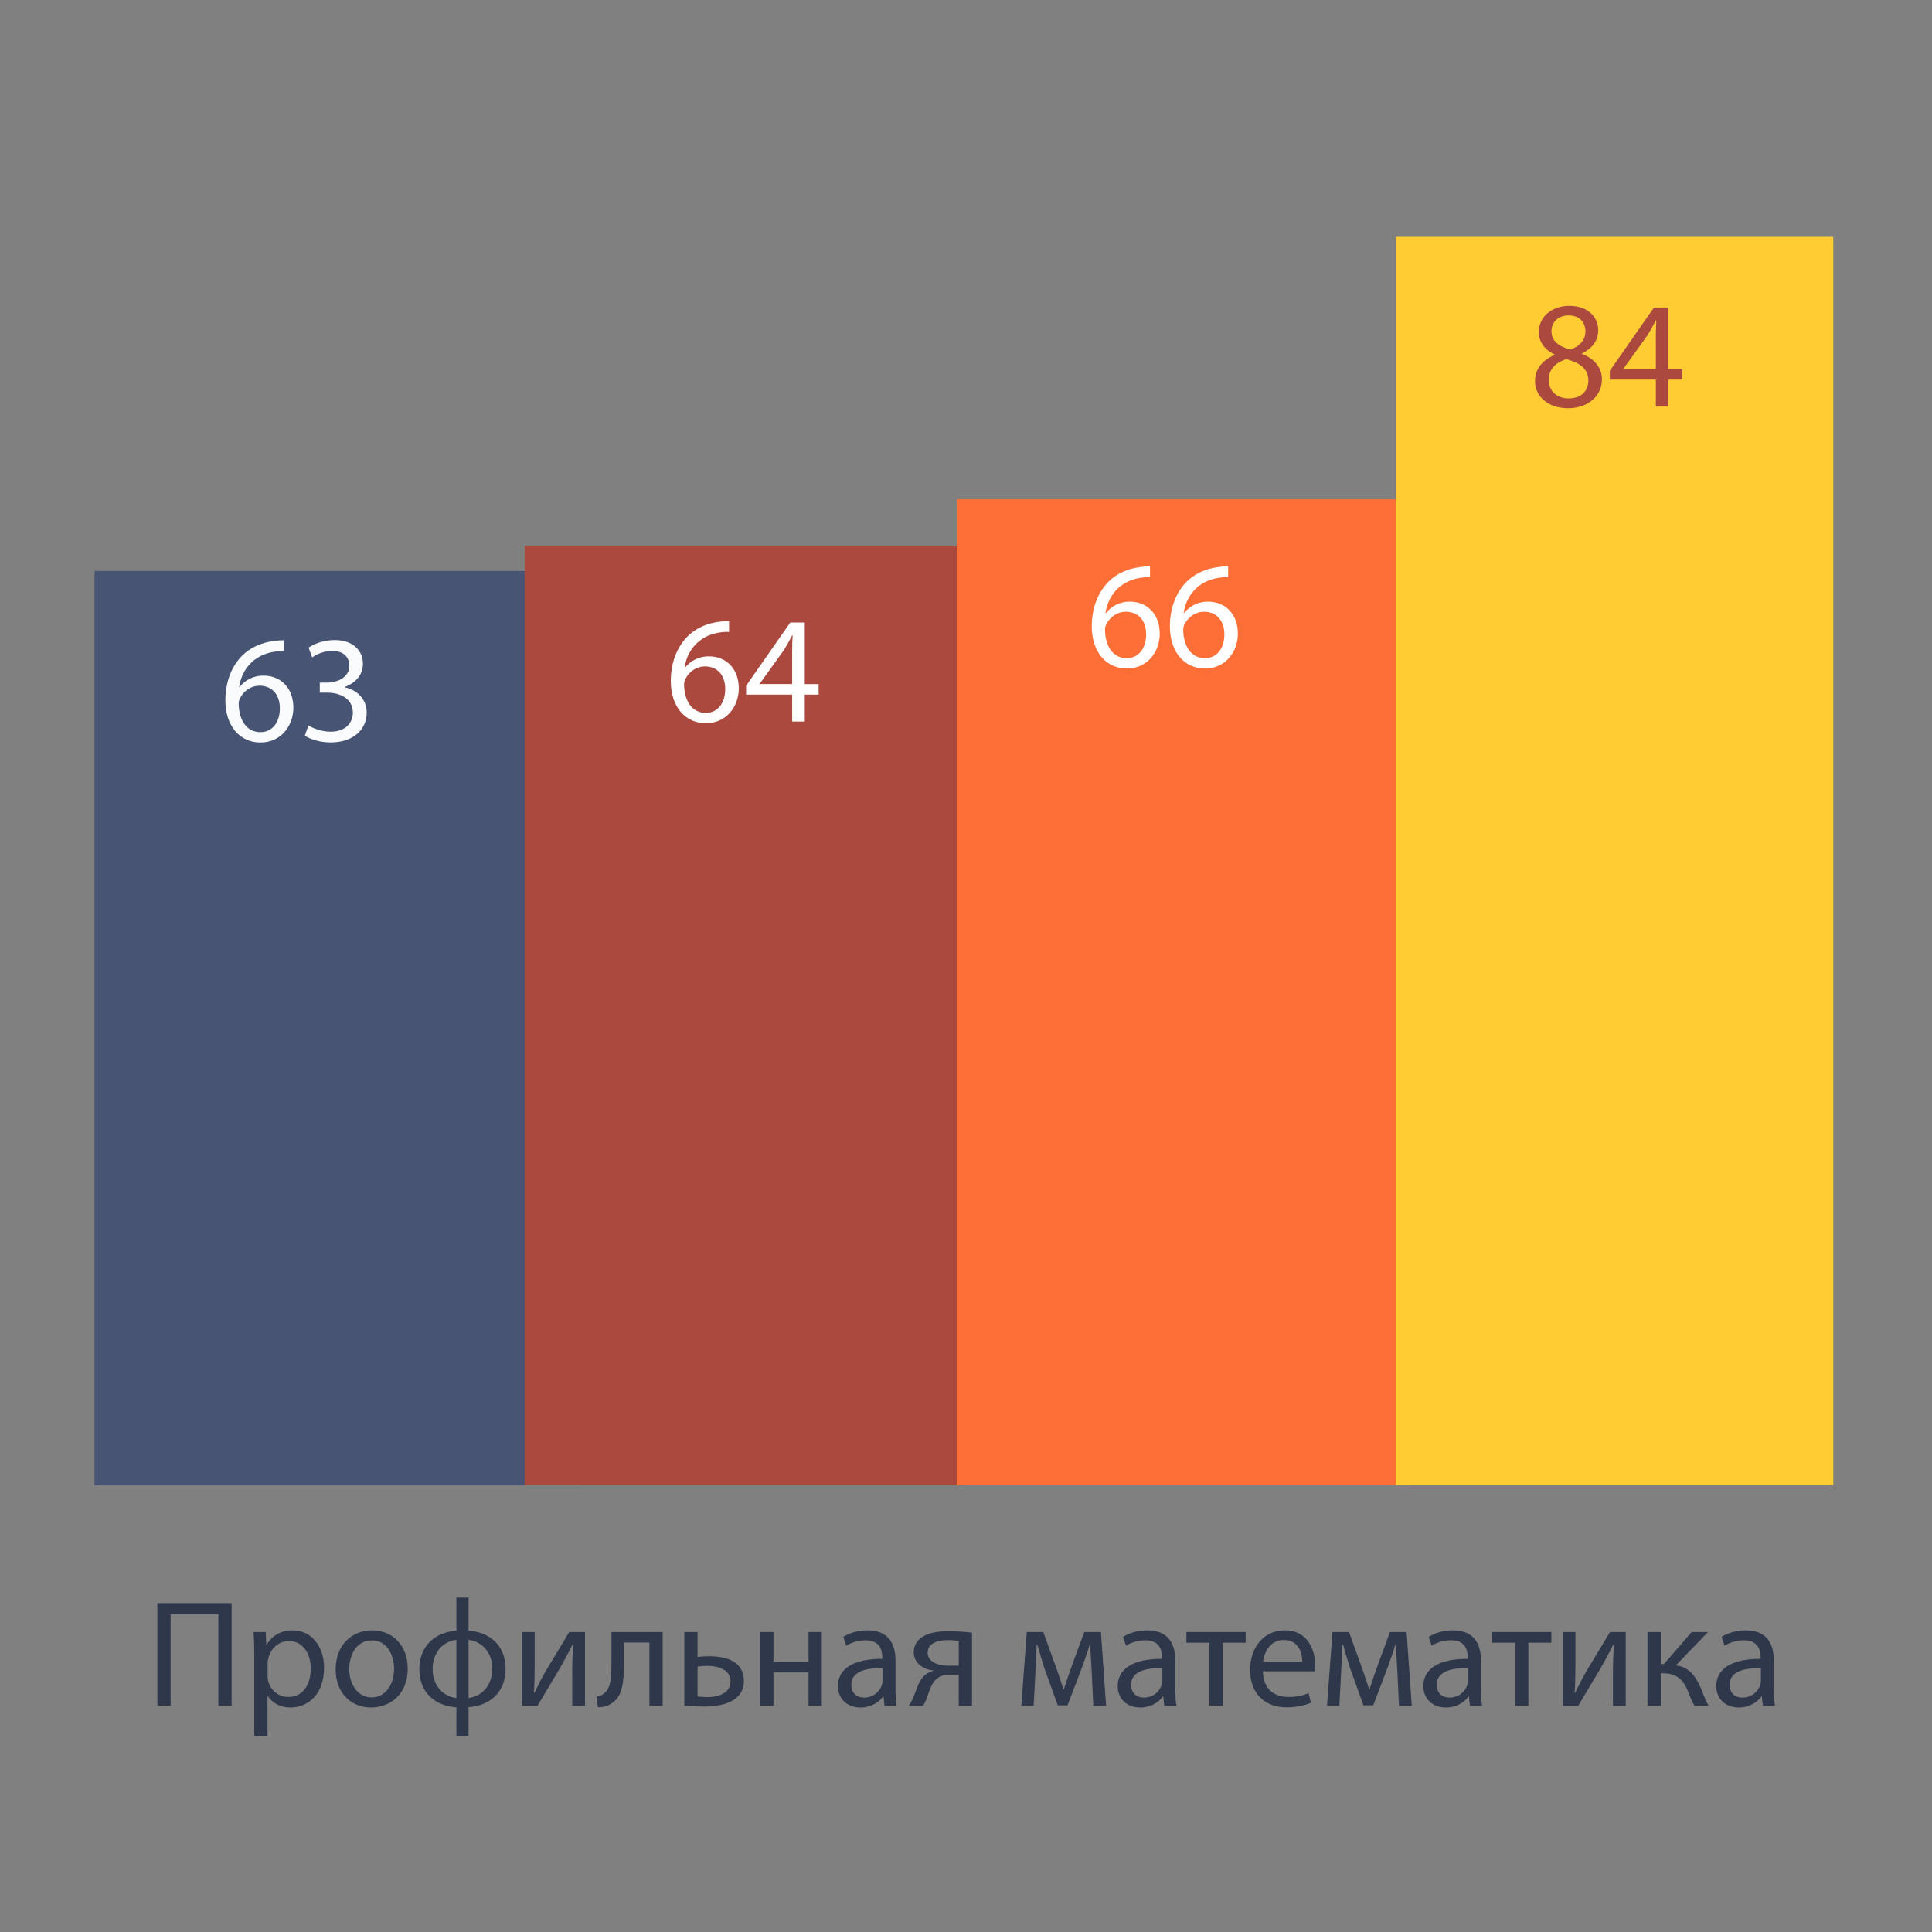 <?xml version="1.0" encoding="UTF-8"?>
<svg id="_Слой_1" data-name="Слой 1" xmlns="http://www.w3.org/2000/svg" viewBox="0 0 530 530">
  <rect x="0" y="0" width="530" height="530" fill="#808080" stroke="none"/>
  <defs>
    <style>
      .cls-1 {
        fill: none;
      }

      .cls-2 {
        fill: #fafbfc;
      }

      .cls-3 {
        fill: #fff;
      }

      .cls-4 {
        fill: #ffcc34;
      }

      .cls-5 {
        fill: #fd6f36;
      }

      .cls-6 {
        fill: #ab493f;
      }

      .cls-7 {
        fill: #485473;
      }

      .cls-8 {
        fill: #2f374a;
      }
    </style>
  </defs>
  <g>
    <path class="cls-8" d="m63.54,439.77v28.18h-3.64v-25.13h-13.09v25.13h-3.64v-28.18h20.36Z"/>
    <path class="cls-8" d="m69.76,454.32c0-2.59-.08-4.68-.17-6.61h3.3l.17,3.47h.08c1.51-2.47,3.89-3.93,7.19-3.93,4.89,0,8.57,4.14,8.57,10.29,0,7.27-4.43,10.87-9.2,10.87-2.68,0-5.02-1.17-6.23-3.18h-.08v11h-3.64v-21.91Zm3.64,5.39c0,.54.08,1.04.17,1.5.67,2.55,2.89,4.31,5.52,4.31,3.89,0,6.15-3.18,6.15-7.82,0-4.06-2.13-7.53-6.02-7.53-2.51,0-4.85,1.8-5.56,4.56-.13.46-.25,1-.25,1.5v3.47Z"/>
    <path class="cls-8" d="m111.86,457.66c0,7.48-5.18,10.75-10.08,10.75-5.48,0-9.7-4.01-9.7-10.41,0-6.77,4.43-10.75,10.03-10.75s9.74,4.22,9.74,10.41Zm-16.05.21c0,4.43,2.55,7.78,6.15,7.78s6.15-3.3,6.15-7.86c0-3.43-1.71-7.78-6.06-7.78s-6.23,4.01-6.23,7.86Z"/>
    <path class="cls-8" d="m128.54,438.26v9.07c5.9.42,10.16,4.14,10.16,10.45,0,6.65-4.52,10.16-10.16,10.54v7.9h-3.34v-7.86c-5.85-.38-10.16-4.06-10.16-10.37,0-6.69,4.47-10.2,10.16-10.66v-9.07h3.34Zm-3.34,11.58c-4.1.54-6.52,3.89-6.52,8.03s2.51,7.44,6.52,7.94v-15.97Zm3.34,15.97c4.06-.54,6.52-3.89,6.52-8.03s-2.47-7.36-6.52-7.94v15.97Z"/>
    <path class="cls-8" d="m146.68,447.71v8.53c0,3.22-.04,5.23-.21,8.11l.13.04c1.21-2.47,1.92-3.89,3.26-6.23l6.31-10.45h4.31v20.24h-3.51v-8.57c0-3.3.08-5.02.25-8.28h-.13c-1.3,2.59-2.17,4.22-3.34,6.27-1.92,3.14-4.14,7.02-6.31,10.58h-4.22v-20.24h3.47Z"/>
    <path class="cls-8" d="m181.79,447.71v20.24h-3.64v-17.35h-6.94v5.27c0,5.69-.54,9.49-3.18,11.21-1,.79-2.13,1.25-4.01,1.25l-.38-2.88c.71-.12,1.5-.42,2.01-.84,1.88-1.38,2.09-4.22,2.09-8.74v-8.15h14.05Z"/>
    <path class="cls-8" d="m191.36,447.71v6.86c.84-.17,2.26-.21,3.34-.21,4.56,0,9.37,1.42,9.37,6.81,0,2.09-.84,3.55-2.13,4.64-2.22,1.88-5.81,2.34-8.78,2.34-2.05,0-3.93-.12-5.43-.29v-20.15h3.64Zm0,17.68c.71.08,1.51.17,2.72.17,2.76,0,6.31-.92,6.31-4.31s-3.68-4.26-6.4-4.26c-.96,0-1.8.08-2.63.21v8.19Z"/>
    <path class="cls-8" d="m212.18,447.71v8.15h9.62v-8.15h3.64v20.24h-3.64v-9.16h-9.62v9.16h-3.64v-20.24h3.64Z"/>
    <path class="cls-8" d="m242.65,467.95l-.29-2.55h-.12c-1.13,1.59-3.3,3.01-6.19,3.01-4.1,0-6.19-2.88-6.19-5.81,0-4.89,4.35-7.57,12.17-7.53v-.42c0-1.67-.46-4.68-4.6-4.68-1.88,0-3.85.58-5.27,1.5l-.84-2.42c1.67-1.09,4.1-1.8,6.65-1.8,6.19,0,7.69,4.22,7.69,8.28v7.57c0,1.76.08,3.47.33,4.85h-3.34Zm-.54-10.33c-4.01-.08-8.57.63-8.57,4.56,0,2.38,1.59,3.51,3.47,3.51,2.63,0,4.31-1.67,4.89-3.39.13-.38.21-.79.21-1.17v-3.51Z"/>
    <path class="cls-8" d="m266.65,467.95h-3.64v-8.49h-2.72c-1.55,0-2.59.42-3.39,1.13-1.5,1.21-2.05,3.72-2.84,5.69-.25.63-.54,1.17-.84,1.67h-3.93c.46-.67.88-1.42,1.25-2.3.88-1.96,1.38-4.6,3.18-6.1.63-.54,1.38-1,2.3-1.17v-.12c-2.63-.29-5.35-1.92-5.35-5.02,0-2.09,1.13-3.51,2.68-4.39,1.67-.96,4.14-1.38,6.77-1.38,2.42,0,4.77.21,6.52.42v20.07Zm-3.64-17.81c-.92-.13-1.76-.21-3.05-.21-2.51,0-5.48.71-5.48,3.51,0,2.59,3.22,3.51,5.39,3.51h3.14v-6.81Z"/>
    <path class="cls-8" d="m281.69,447.71h4.52l3.68,10.2c.5,1.5,1.38,3.97,1.84,5.56h.08c.46-1.5,1.59-4.72,2.38-6.94l3.26-8.82h4.56l1.42,20.24h-3.51l-.46-9.66c-.13-2.17-.29-4.77-.38-7.23h-.12c-.54,1.84-1.09,3.47-2.22,6.56l-3.89,10.2h-2.68l-3.6-9.99c-.63-1.92-1.5-4.85-2.01-6.73h-.17c-.08,2.38-.21,5.06-.33,7.27l-.5,9.57h-3.39l1.5-20.24Z"/>
    <path class="cls-8" d="m319.4,467.95l-.29-2.55h-.12c-1.13,1.59-3.3,3.01-6.19,3.01-4.1,0-6.19-2.88-6.19-5.81,0-4.89,4.35-7.57,12.17-7.53v-.42c0-1.67-.46-4.68-4.6-4.68-1.88,0-3.85.58-5.27,1.5l-.84-2.42c1.67-1.09,4.1-1.8,6.65-1.8,6.19,0,7.69,4.22,7.69,8.28v7.57c0,1.76.08,3.47.33,4.85h-3.34Zm-.54-10.33c-4.01-.08-8.57.63-8.57,4.56,0,2.38,1.59,3.51,3.47,3.51,2.63,0,4.31-1.67,4.89-3.39.13-.38.21-.79.21-1.17v-3.51Z"/>
    <path class="cls-8" d="m341.72,447.71v2.93h-6.31v17.31h-3.64v-17.31h-6.31v-2.93h16.26Z"/>
    <path class="cls-8" d="m346.45,458.5c.08,4.98,3.26,7.02,6.94,7.02,2.63,0,4.22-.46,5.6-1.04l.63,2.63c-1.3.58-3.51,1.25-6.73,1.25-6.23,0-9.95-4.1-9.95-10.2s3.6-10.91,9.49-10.91c6.61,0,8.36,5.81,8.36,9.53,0,.75-.08,1.34-.13,1.71h-14.21Zm10.79-2.63c.04-2.34-.96-5.98-5.1-5.98-3.72,0-5.35,3.43-5.64,5.98h10.75Z"/>
    <path class="cls-8" d="m365.55,447.71h4.52l3.68,10.2c.5,1.5,1.38,3.97,1.84,5.56h.08c.46-1.5,1.59-4.72,2.38-6.94l3.26-8.82h4.56l1.42,20.24h-3.51l-.46-9.66c-.13-2.17-.29-4.77-.38-7.23h-.12c-.54,1.84-1.09,3.47-2.22,6.56l-3.89,10.2h-2.68l-3.6-9.99c-.63-1.92-1.5-4.85-2.01-6.73h-.17c-.08,2.38-.21,5.06-.33,7.27l-.5,9.57h-3.39l1.5-20.24Z"/>
    <path class="cls-8" d="m403.25,467.95l-.29-2.55h-.12c-1.13,1.59-3.3,3.01-6.19,3.01-4.1,0-6.19-2.88-6.19-5.81,0-4.89,4.35-7.57,12.17-7.53v-.42c0-1.67-.46-4.68-4.6-4.68-1.88,0-3.85.58-5.27,1.5l-.84-2.42c1.67-1.09,4.1-1.8,6.65-1.8,6.19,0,7.69,4.22,7.69,8.28v7.57c0,1.76.08,3.47.33,4.85h-3.34Zm-.54-10.33c-4.01-.08-8.57.63-8.57,4.56,0,2.38,1.59,3.51,3.47,3.51,2.63,0,4.31-1.67,4.89-3.39.13-.38.21-.79.21-1.17v-3.51Z"/>
    <path class="cls-8" d="m425.58,447.71v2.93h-6.31v17.31h-3.64v-17.31h-6.31v-2.93h16.26Z"/>
    <path class="cls-8" d="m432.18,447.71v8.53c0,3.22-.04,5.23-.21,8.11l.13.04c1.21-2.47,1.92-3.89,3.26-6.23l6.31-10.45h4.31v20.24h-3.51v-8.57c0-3.3.08-5.02.25-8.28h-.13c-1.3,2.59-2.17,4.22-3.34,6.27-1.92,3.14-4.14,7.02-6.31,10.58h-4.22v-20.24h3.47Z"/>
    <path class="cls-8" d="m455.59,447.71v8.78h.88l7.61-8.78h4.47l-8.82,9.16c3.26.33,5.23,2.51,6.82,6.15.54,1.34,1.25,3.3,2.17,4.93h-3.85c-.54-.88-1.25-2.47-1.88-4.14-1.38-3.26-3.26-4.77-6.69-4.77h-.71v8.91h-3.64v-20.24h3.64Z"/>
    <path class="cls-8" d="m483.6,467.95l-.29-2.55h-.12c-1.13,1.59-3.3,3.01-6.19,3.01-4.1,0-6.19-2.88-6.19-5.81,0-4.89,4.35-7.57,12.17-7.53v-.42c0-1.67-.46-4.68-4.6-4.68-1.88,0-3.85.58-5.27,1.5l-.84-2.42c1.67-1.09,4.1-1.8,6.65-1.8,6.19,0,7.69,4.22,7.69,8.28v7.57c0,1.76.08,3.47.33,4.85h-3.34Zm-.54-10.33c-4.01-.08-8.57.63-8.57,4.56,0,2.38,1.59,3.51,3.47,3.51,2.63,0,4.31-1.67,4.89-3.39.13-.38.21-.79.21-1.17v-3.51Z"/>
  </g>
  <rect class="cls-7" x="25.93" y="156.63" width="133.47" height="250.83"/>
  <rect class="cls-6" x="143.92" y="149.69" width="120" height="257.76"/>
  <rect class="cls-5" x="262.5" y="136.98" width="124.17" height="270.47"/>
  <rect class="cls-4" x="382.92" y="64.98" width="120" height="342.47"/>
  <rect class="cls-1" x="-530.62" y="-121.14" width="554.54" height="555.54"/>
  <g>
    <path class="cls-2" d="m77.82,178.65c-.75-.04-1.71,0-2.76.17-5.77.96-8.82,5.18-9.45,9.66h.12c1.3-1.71,3.55-3.14,6.56-3.14,4.81,0,8.19,3.47,8.19,8.78,0,4.98-3.39,9.57-9.03,9.57s-9.62-4.52-9.62-11.58c0-5.35,1.92-9.57,4.6-12.25,2.26-2.22,5.27-3.6,8.7-4.01,1.09-.17,2.01-.21,2.68-.21v3.01Zm-1.05,15.68c0-3.89-2.22-6.23-5.6-6.23-2.22,0-4.26,1.38-5.27,3.34-.25.42-.42.96-.42,1.63.08,4.47,2.13,7.78,5.98,7.78,3.18,0,5.31-2.63,5.31-6.52Z"/>
    <path class="cls-2" d="m84.63,199.01c1.05.67,3.47,1.71,6.02,1.71,4.72,0,6.19-3.01,6.15-5.27-.04-3.8-3.47-5.44-7.02-5.44h-2.05v-2.76h2.05c2.68,0,6.06-1.38,6.06-4.6,0-2.17-1.38-4.1-4.77-4.1-2.17,0-4.26.96-5.44,1.8l-.96-2.68c1.42-1.05,4.18-2.09,7.11-2.09,5.35,0,7.78,3.18,7.78,6.48,0,2.8-1.67,5.18-5.02,6.4v.08c3.34.67,6.06,3.18,6.06,6.98,0,4.35-3.39,8.15-9.91,8.15-3.05,0-5.73-.96-7.07-1.84l1-2.84Z"/>
  </g>
  <g>
    <path class="cls-3" d="m200,173.36c-.75-.04-1.71,0-2.76.17-5.77.96-8.82,5.18-9.45,9.66h.13c1.3-1.71,3.55-3.14,6.56-3.14,4.81,0,8.19,3.47,8.19,8.78,0,4.98-3.39,9.57-9.03,9.57s-9.62-4.52-9.62-11.58c0-5.35,1.92-9.57,4.6-12.25,2.26-2.22,5.27-3.6,8.7-4.01,1.09-.17,2.01-.21,2.68-.21v3.01Zm-1.05,15.68c0-3.89-2.22-6.23-5.6-6.23-2.22,0-4.26,1.38-5.27,3.34-.25.42-.42.96-.42,1.63.08,4.47,2.13,7.78,5.98,7.78,3.18,0,5.31-2.63,5.31-6.52Z"/>
    <path class="cls-3" d="m217.31,197.94v-7.4h-12.63v-2.42l12.12-17.35h3.97v16.89h3.8v2.88h-3.8v7.4h-3.47Zm0-10.29v-9.07c0-1.42.04-2.84.13-4.26h-.13c-.84,1.59-1.5,2.76-2.26,4.01l-6.65,9.24v.08h8.91Z"/>
  </g>
  <g>
    <path class="cls-3" d="m315.47,158.36c-.75-.04-1.71,0-2.76.17-5.77.96-8.82,5.18-9.45,9.66h.13c1.3-1.71,3.55-3.14,6.56-3.14,4.81,0,8.2,3.47,8.2,8.78,0,4.98-3.39,9.57-9.03,9.57s-9.62-4.52-9.62-11.58c0-5.35,1.92-9.57,4.6-12.25,2.26-2.22,5.27-3.6,8.7-4.01,1.09-.17,2.01-.21,2.68-.21v3.01Zm-1.05,15.68c0-3.89-2.22-6.23-5.6-6.23-2.22,0-4.26,1.38-5.27,3.34-.25.42-.42.96-.42,1.63.08,4.47,2.13,7.78,5.98,7.78,3.18,0,5.31-2.63,5.31-6.52Z"/>
    <path class="cls-3" d="m336.92,158.36c-.75-.04-1.71,0-2.76.17-5.77.96-8.82,5.18-9.45,9.66h.12c1.3-1.71,3.55-3.14,6.56-3.14,4.81,0,8.19,3.47,8.19,8.78,0,4.98-3.39,9.57-9.03,9.57s-9.62-4.52-9.62-11.58c0-5.35,1.92-9.57,4.6-12.25,2.26-2.22,5.27-3.6,8.7-4.01,1.09-.17,2.01-.21,2.68-.21v3.01Zm-1.04,15.68c0-3.89-2.22-6.23-5.6-6.23-2.22,0-4.26,1.38-5.27,3.34-.25.42-.42.96-.42,1.63.08,4.47,2.13,7.78,5.98,7.78,3.18,0,5.31-2.63,5.31-6.52Z"/>
  </g>
  <g>
    <path class="cls-6" d="m421.1,104.63c0-3.43,2.05-5.85,5.39-7.27l-.04-.13c-3.01-1.42-4.31-3.76-4.31-6.1,0-4.31,3.64-7.23,8.4-7.23,5.27,0,7.9,3.3,7.9,6.69,0,2.3-1.13,4.77-4.47,6.35v.13c3.39,1.34,5.48,3.72,5.48,7.02,0,4.72-4.05,7.9-9.24,7.9-5.69,0-9.11-3.39-9.11-7.36Zm14.63-.17c0-3.3-2.3-4.89-5.98-5.94-3.18.92-4.89,3.01-4.89,5.6-.13,2.76,1.96,5.18,5.44,5.18s5.43-2.05,5.43-4.85Zm-10.12-13.59c0,2.72,2.05,4.18,5.18,5.02,2.34-.79,4.14-2.47,4.14-4.93,0-2.17-1.3-4.43-4.6-4.43-3.05,0-4.72,2.01-4.72,4.35Z"/>
    <path class="cls-6" d="m454.25,111.53v-7.4h-12.63v-2.42l12.12-17.35h3.97v16.89h3.8v2.88h-3.8v7.4h-3.47Zm0-10.29v-9.07c0-1.42.04-2.84.12-4.26h-.12c-.84,1.59-1.5,2.76-2.26,4.01l-6.65,9.24v.08h8.91Z"/>
  </g>
</svg>